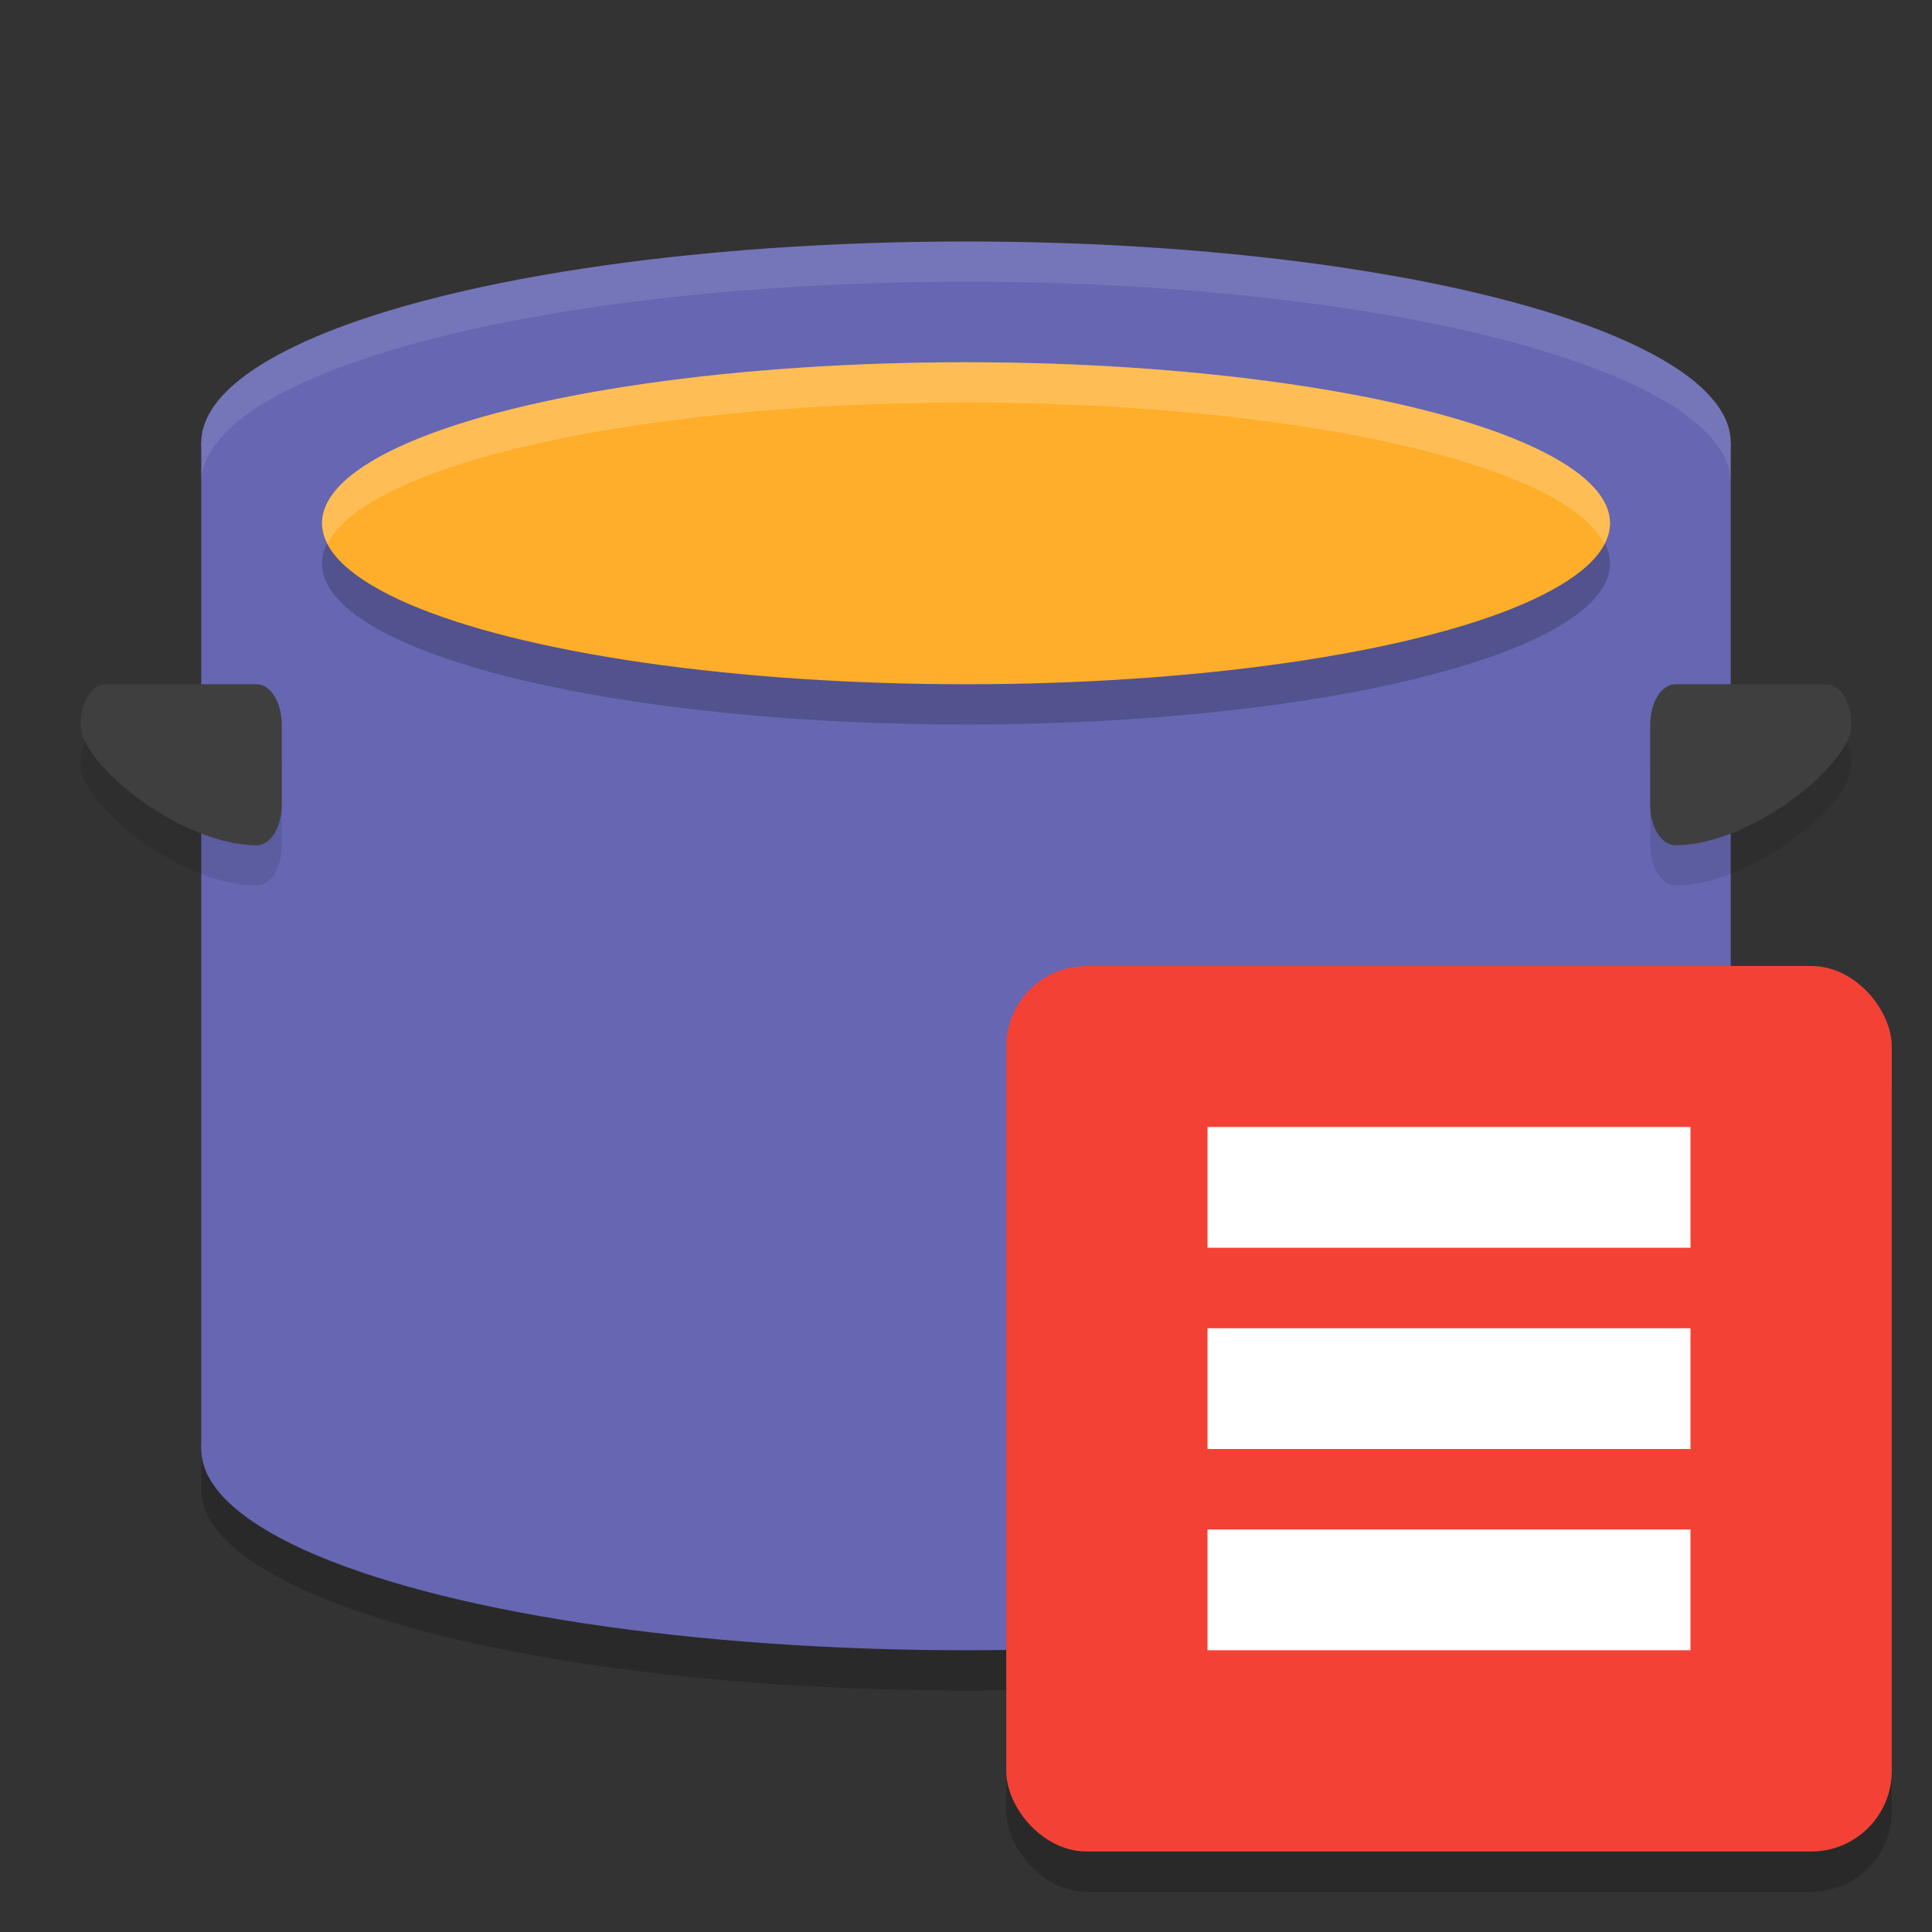 <svg xmlns="http://www.w3.org/2000/svg" width="48" height="48" version="1">
 <rect width="100%" height="100%" fill="#333333" stroke="none"/>
 <path style="opacity:0.2" d="M 24,7 A 19,5 0 0 0 5,12 v 25 a 19,5 0 0 0 19,5 19,5 0 0 0 19,-5 V 12 A 19,5 0 0 0 24,7 Z"/>
 <rect style="fill:#6666b2" width="25" height="38" x="-36" y="-43" transform="matrix(0,-1,-1,0,0,0)"/>
 <ellipse style="fill:#6666b2" cx="24" cy="36" rx="19" ry="5"/>
 <ellipse id="ellipse834" style="fill:#6666b2" cx="24" cy="11" rx="19" ry="5"/>
 <ellipse id="ellipse922" style="opacity:0.2" cx="24" cy="14" rx="16" ry="4"/>
 <ellipse id="ellipse836" style="fill:#ffae2b" cx="24" cy="13" rx="16" ry="4"/>
 <path style="opacity:0.1" d="M 6.375,22 C 4.5,22 2,20 2,19 2,18.446 2.279,18 2.625,18 h 3.75 C 6.721,18 7,18.446 7,19 v 2 c 0,0.554 -0.279,1 -0.625,1 z"/>
 <path style="fill:#3f3f3f" d="M 6.375,21 C 4.5,21 2,19 2,18 2,17.446 2.279,17 2.625,17 h 3.75 C 6.721,17 7,17.446 7,18 v 2 c 0,0.554 -0.279,1 -0.625,1 z"/>
 <path style="opacity:0.1" d="M 41.625,22 C 43.5,22 46,20 46,19 46,18.446 45.721,18 45.375,18 h -3.75 C 41.279,18 41,18.446 41,19 v 2 c 0,0.554 0.279,1 0.625,1 z"/>
 <path style="fill:#3f3f3f" d="M 41.625,21 C 43.5,21 46,19 46,18 46,17.446 45.721,17 45.375,17 h -3.75 C 41.279,17 41,17.446 41,18 v 2 c 0,0.554 0.279,1 0.625,1 z"/>
 <rect style="opacity:0.2" width="22" height="22" x="25" y="25" rx="2" ry="2"/>
 <rect style="fill:#f34235" width="22" height="22" x="25" y="24" rx="2" ry="2"/>
 <rect style="fill:#ffffff" width="12" height="3" x="30" y="28"/>
 <rect style="fill:#ffffff" width="12" height="3" x="30" y="33"/>
 <rect style="fill:#ffffff" width="12" height="3" x="30" y="38"/>
 <path style="opacity:0.1;fill:#ffffff" d="M 24 6 A 19 5 0 0 0 5 11 L 5 12 A 19 5 0 0 1 24 7 A 19 5 0 0 1 43 12 L 43 11 A 19 5 0 0 0 24 6 z"/>
 <path id="ellipse924" style="opacity:0.2;fill:#ffffff" d="M 24 9 A 16 4 0 0 0 8 13 A 16 4 0 0 0 8.145 13.496 A 16 4 0 0 1 24 10 A 16 4 0 0 1 39.855 13.504 A 16 4 0 0 0 40 13 A 16 4 0 0 0 24 9 z"/>
</svg>
